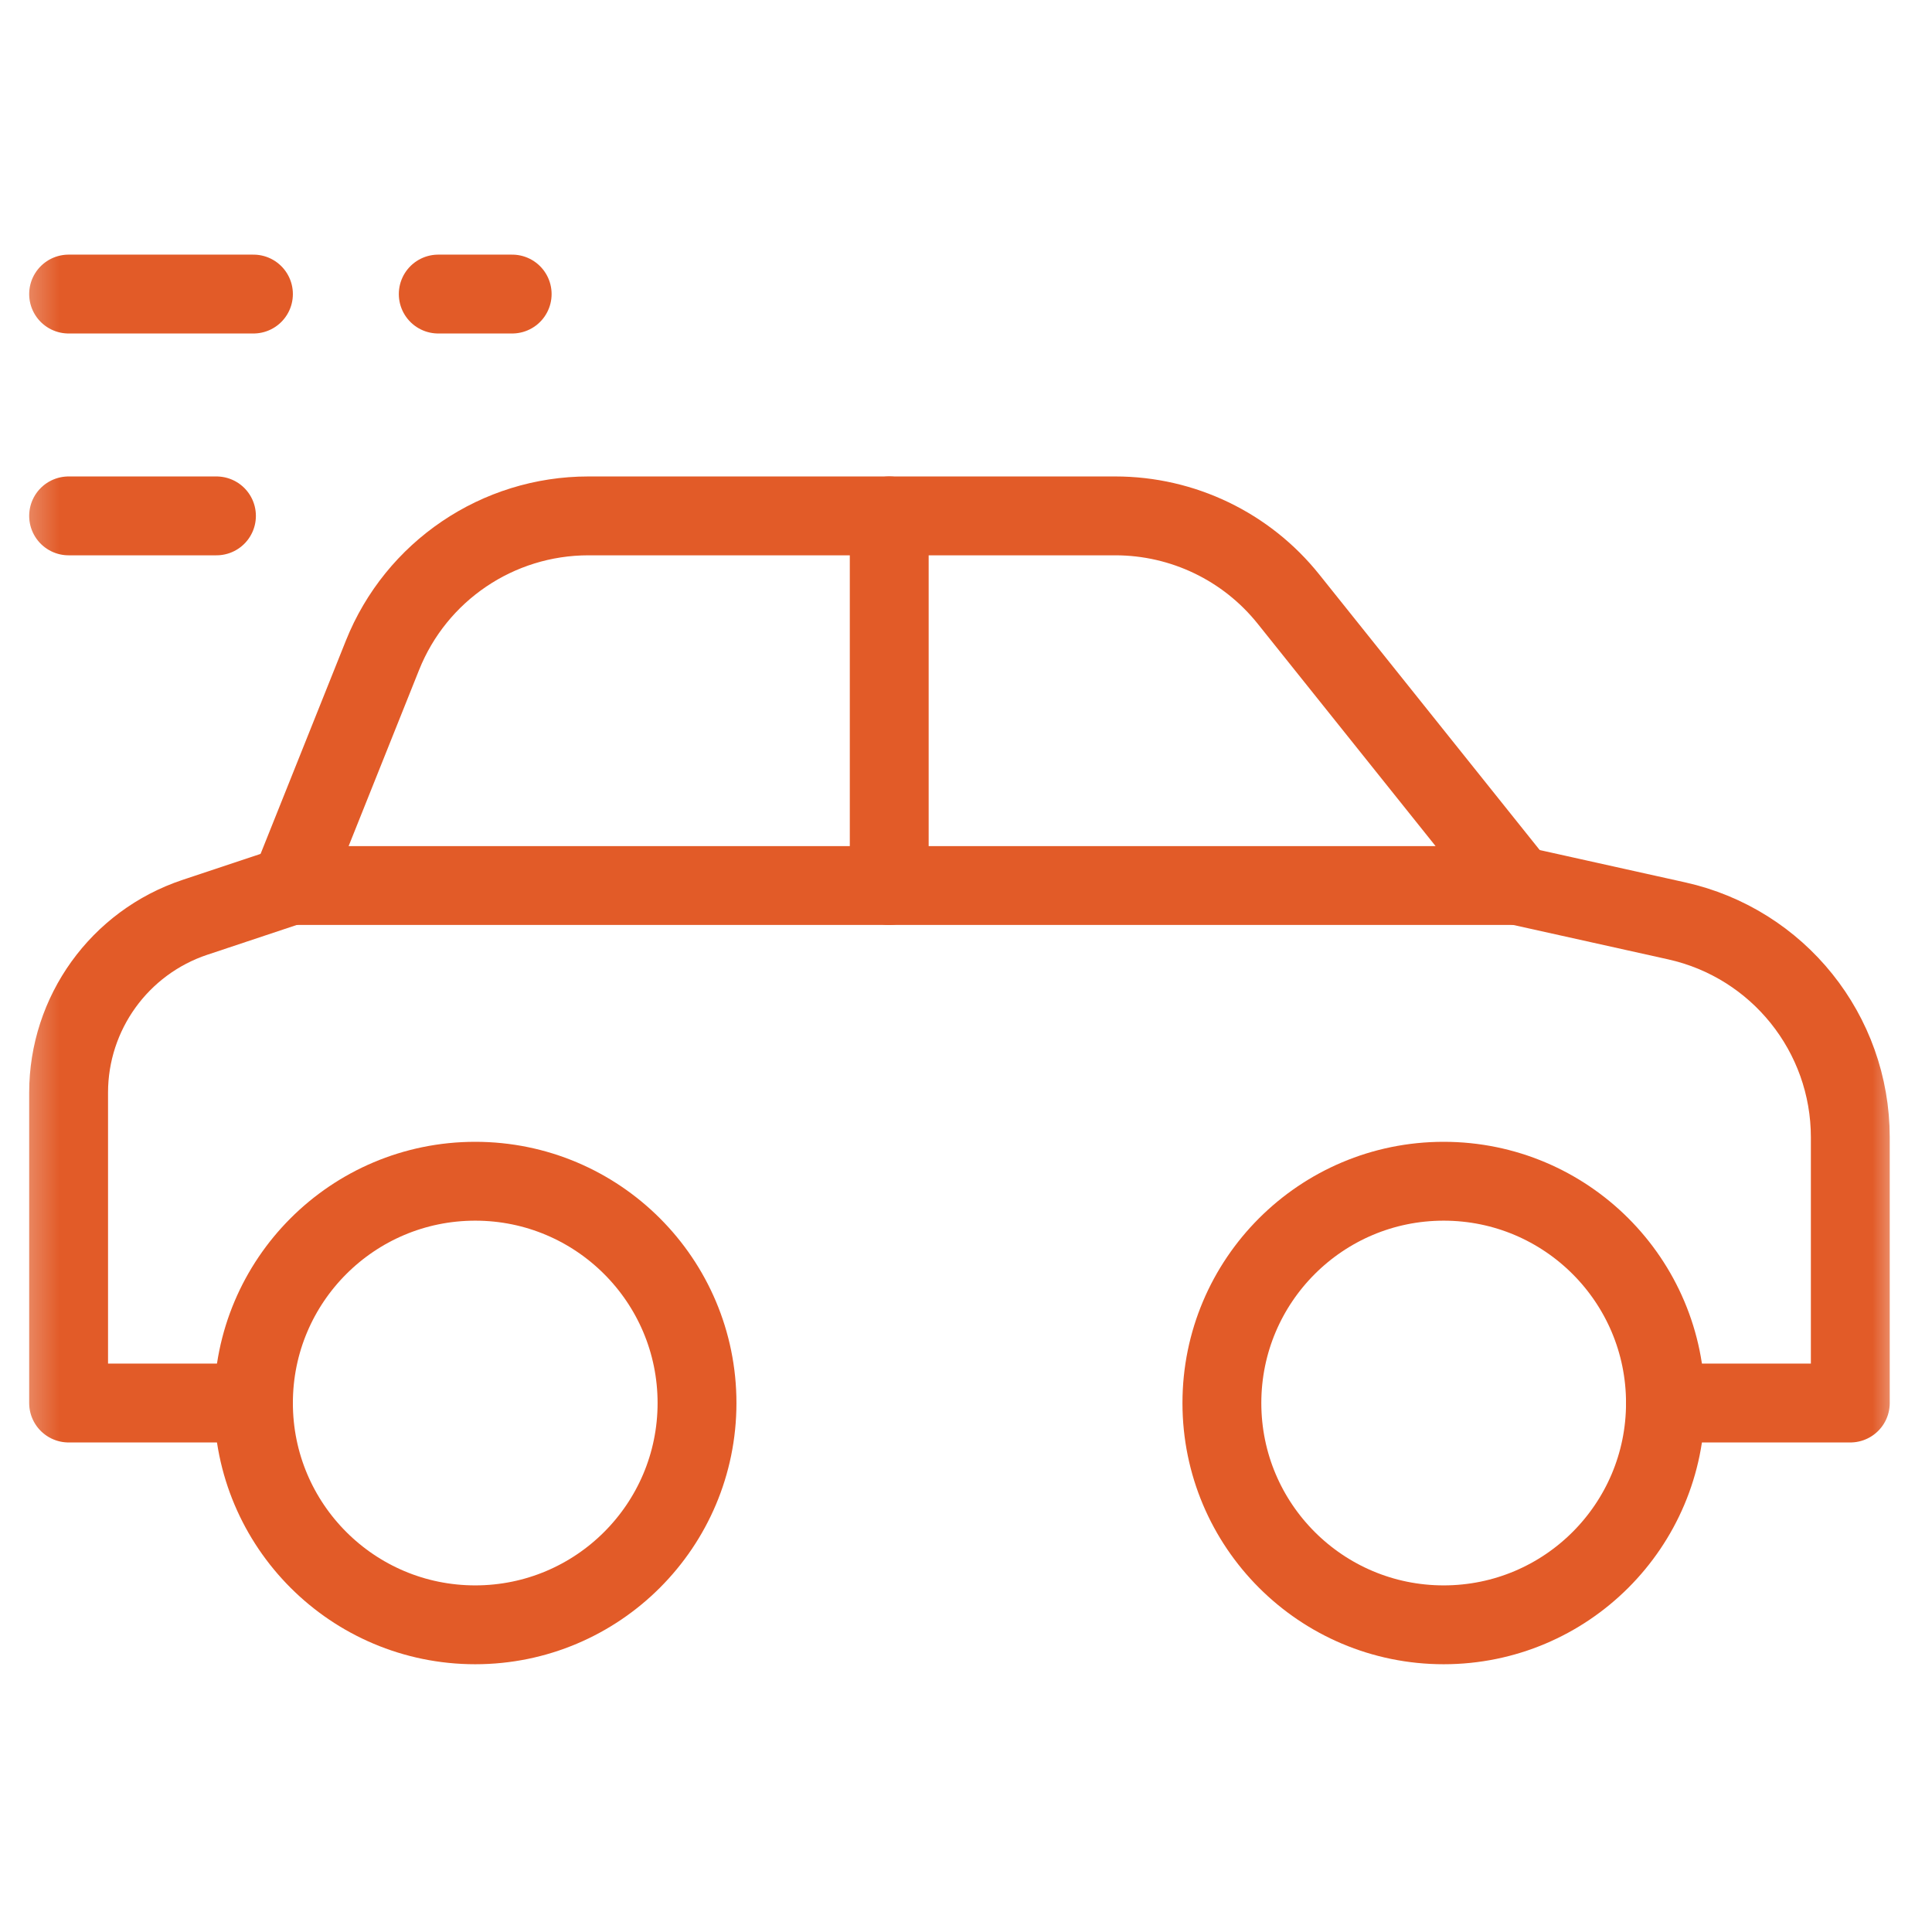 <svg width="49" height="49" viewBox="0 0 49 49" fill="none" xmlns="http://www.w3.org/2000/svg">
<mask id="mask0_65_1508" style="mask-type:luminance" maskUnits="userSpaceOnUse" x="0" y="0" width="49" height="49">
<path d="M0.334 0.333H48.334V48.334H0.334V0.333Z" fill="white"/>
</mask>
<g mask="url(#mask0_65_1508)">
<path d="M7.365 22.459L4.945 23.265C3.031 23.903 1.74 25.694 1.74 27.712V35.584H6.428" stroke="#E25B28" stroke-width="2" stroke-miterlimit="10" stroke-linecap="round" stroke-linejoin="round"/>
<path d="M42.24 35.584H46.928V28.846C46.928 26.209 45.097 23.927 42.523 23.355L38.49 22.459" stroke="#E25B28" stroke-width="2" stroke-miterlimit="10" stroke-linecap="round" stroke-linejoin="round"/>
<path d="M28.287 13.084H14.924C12.623 13.084 10.555 14.484 9.701 16.619L7.365 22.459H38.49L32.679 15.195C31.612 13.86 29.995 13.084 28.287 13.084Z" stroke="#E25B28" stroke-width="2" stroke-miterlimit="10" stroke-linecap="round" stroke-linejoin="round"/>
<path d="M42.24 35.584C42.24 38.69 39.722 41.209 36.615 41.209C33.509 41.209 30.99 38.69 30.99 35.584C30.99 32.477 33.509 29.959 36.615 29.959C39.722 29.959 42.24 32.477 42.24 35.584Z" stroke="#E25B28" stroke-width="2" stroke-miterlimit="10" stroke-linecap="round" stroke-linejoin="round"/>
<path d="M6.428 35.584C6.428 38.69 8.946 41.209 12.053 41.209C15.159 41.209 17.678 38.69 17.678 35.584C17.678 32.477 15.159 29.959 12.053 29.959C8.946 29.959 6.428 32.477 6.428 35.584Z" stroke="#E25B28" stroke-width="2" stroke-miterlimit="10" stroke-linecap="round" stroke-linejoin="round"/>
<path d="M22.553 22.459V13.084" stroke="#E25B28" stroke-width="2" stroke-miterlimit="10" stroke-linecap="round" stroke-linejoin="round"/>
<path d="M6.428 7.458H1.74" stroke="#E25B28" stroke-width="2" stroke-miterlimit="10" stroke-linecap="round" stroke-linejoin="round"/>
<path d="M5.49 13.084H1.74" stroke="#E25B28" stroke-width="2" stroke-miterlimit="10" stroke-linecap="round" stroke-linejoin="round"/>
<path d="M12.99 7.458H11.115" stroke="#E25B28" stroke-width="2" stroke-miterlimit="10" stroke-linecap="round" stroke-linejoin="round"/>
</g>
</svg>
